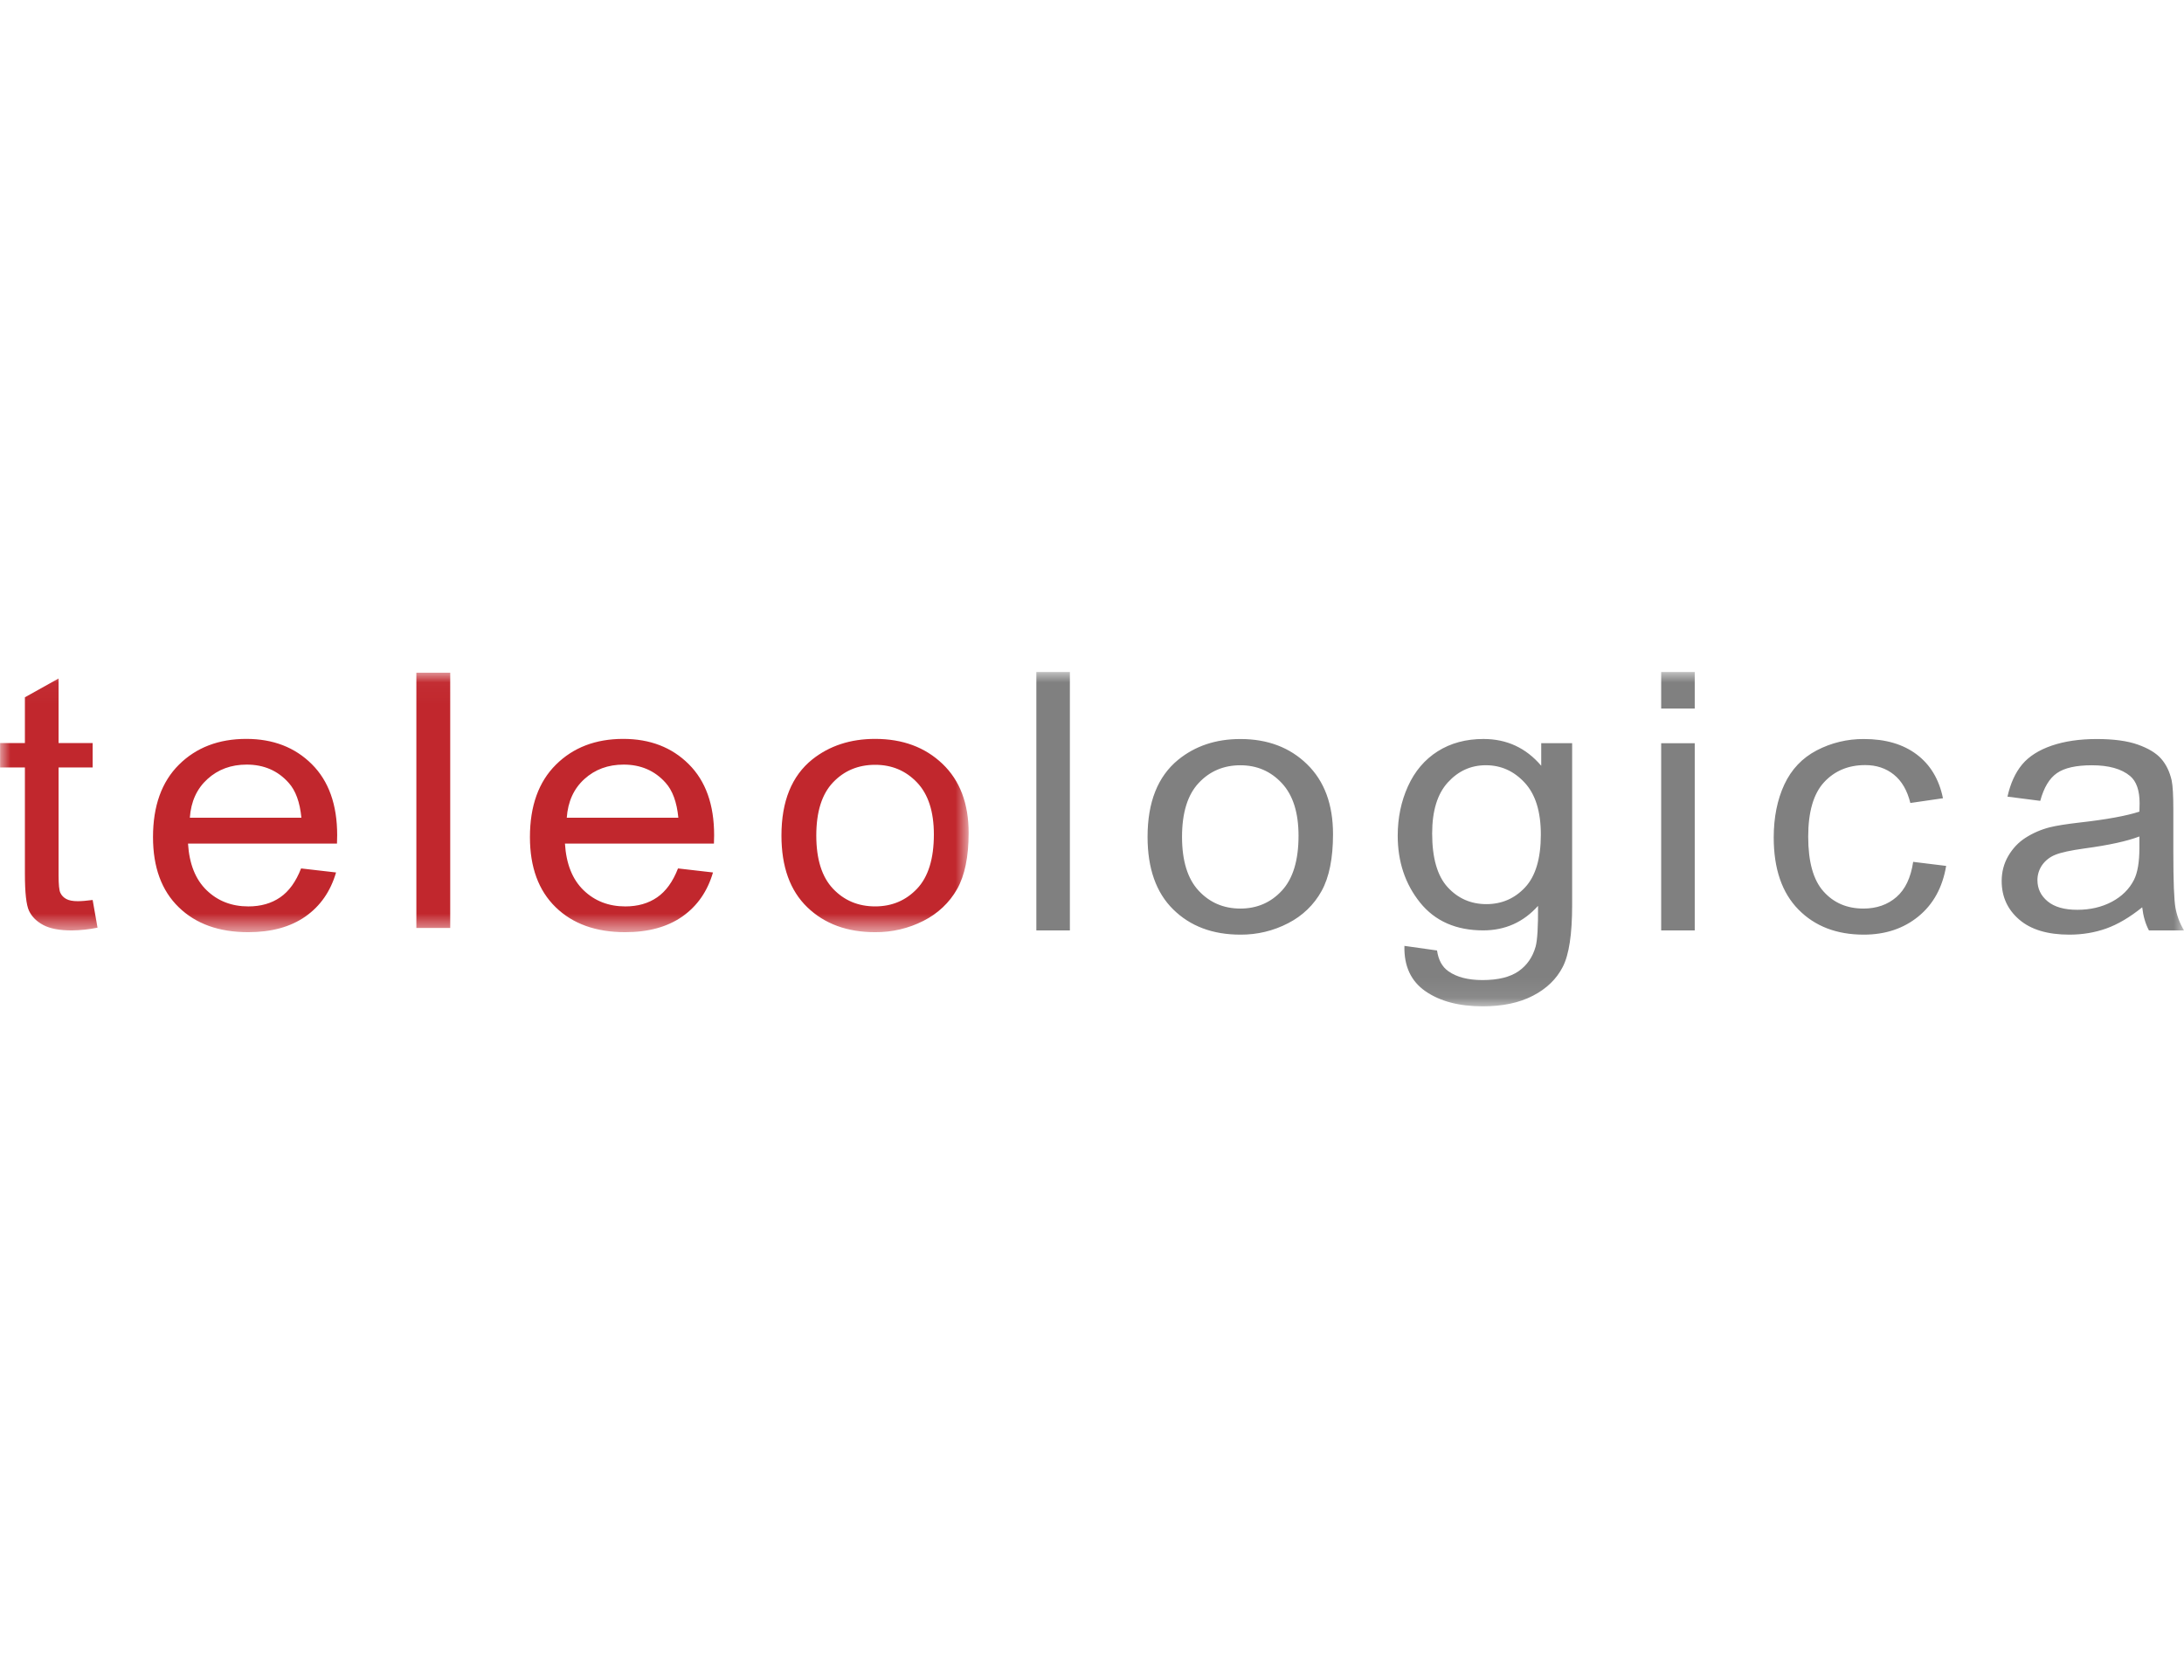 <svg width="104" height="80" viewBox="0 0 104 80" fill="none" xmlns="http://www.w3.org/2000/svg">
<mask id="mask0_16936_183772" style="mask-type:luminance" maskUnits="userSpaceOnUse" x="0" y="32" width="47" height="13">
<path fill-rule="evenodd" clip-rule="evenodd" d="M46.126 32.031H0.004V44.386H46.126V32.031Z" fill="white"/>
</mask>
<g mask="url(#mask0_16936_183772)">
<path fill-rule="evenodd" clip-rule="evenodd" d="M19.827 44.187H21.439V32.031H19.827V44.187ZM33.952 41.544L32.286 41.352C32.041 41.984 31.709 42.442 31.292 42.729C30.875 43.017 30.368 43.161 29.779 43.161C28.983 43.161 28.321 42.904 27.789 42.39C27.257 41.876 26.962 41.135 26.902 40.168H33.997C34.003 39.991 34.006 39.858 34.006 39.769C34.006 38.315 33.604 37.188 32.796 36.386C31.991 35.584 30.951 35.184 29.679 35.184C28.365 35.184 27.297 35.593 26.473 36.411C25.648 37.229 25.235 38.379 25.235 39.861C25.235 41.292 25.644 42.405 26.459 43.198C27.274 43.992 28.378 44.388 29.769 44.388C30.875 44.388 31.781 44.139 32.492 43.642C33.203 43.144 33.689 42.445 33.952 41.544ZM38.681 36.161C37.702 36.947 37.212 38.156 37.212 39.786C37.212 41.273 37.623 42.411 38.444 43.202C39.265 43.993 40.342 44.388 41.673 44.388C42.475 44.395 43.266 44.209 43.971 43.849C44.655 43.507 45.214 42.98 45.576 42.336C45.943 41.686 46.126 40.795 46.126 39.661C46.126 38.263 45.711 37.166 44.882 36.374C44.051 35.58 42.981 35.184 41.673 35.184C40.496 35.184 39.499 35.511 38.681 36.161ZM39.667 42.318C39.137 41.758 38.871 40.913 38.871 39.785C38.871 38.657 39.137 37.813 39.667 37.256C40.199 36.697 40.868 36.418 41.675 36.418C42.47 36.418 43.134 36.698 43.669 37.26C44.202 37.82 44.47 38.645 44.47 39.735C44.47 40.89 44.204 41.75 43.673 42.314C43.141 42.878 42.473 43.16 41.675 43.16C40.868 43.16 40.199 42.88 39.667 42.318ZM26.989 38.937H32.302C32.231 38.197 32.027 37.641 31.694 37.272C31.18 36.696 30.513 36.408 29.696 36.408C28.956 36.408 28.332 36.638 27.827 37.097C27.322 37.556 27.044 38.169 26.989 38.937ZM14.352 38.937H9.04C9.094 38.169 9.373 37.556 9.878 37.097C10.382 36.638 11.004 36.408 11.746 36.408C12.564 36.408 13.23 36.696 13.743 37.272C14.078 37.641 14.281 38.197 14.352 38.937ZM14.336 41.352L14.337 41.352C14.092 41.984 13.76 42.442 13.342 42.729C12.924 43.017 12.419 43.161 11.827 43.161C11.034 43.161 10.37 42.904 9.839 42.39C9.307 41.876 9.013 41.135 8.953 40.168H16.047C16.053 39.991 16.056 39.858 16.056 39.769C16.056 38.315 15.653 37.188 14.847 36.386C14.041 35.584 13.002 35.184 11.729 35.184C10.416 35.184 9.346 35.593 8.522 36.411C7.698 37.229 7.286 38.379 7.286 39.861C7.286 41.292 7.693 42.405 8.509 43.198C9.324 43.992 10.427 44.388 11.82 44.388C12.924 44.388 13.832 44.139 14.543 43.642C15.254 43.144 15.74 42.445 16.003 41.544L14.337 41.352L14.337 41.352H14.336ZM4.412 42.854L4.412 42.854H4.412C4.412 42.854 4.412 42.854 4.412 42.854ZM4.644 44.173L4.412 42.854C4.118 42.892 3.882 42.912 3.704 42.912C3.465 42.912 3.28 42.877 3.152 42.805C3.029 42.738 2.931 42.637 2.874 42.514C2.817 42.393 2.79 42.118 2.79 41.694V36.544H4.412V35.383H2.79V32.307L1.186 33.203V35.383H0.004V36.544H1.186V41.61C1.186 42.506 1.251 43.093 1.383 43.372C1.515 43.651 1.742 43.877 2.065 44.049C2.387 44.22 2.842 44.305 3.426 44.305C3.836 44.299 4.244 44.255 4.644 44.173Z" fill="#C1272D"/>
</g>
<mask id="mask1_16936_183772" style="mask-type:luminance" maskUnits="userSpaceOnUse" x="0" y="32" width="104" height="16">
<path fill-rule="evenodd" clip-rule="evenodd" d="M0 47.919H104V32H0V47.919Z" fill="white"/>
</mask>
<g mask="url(#mask1_16936_183772)">
<path fill-rule="evenodd" clip-rule="evenodd" d="M50.947 44.303H49.35V32H50.947V44.303ZM57.077 42.41C56.551 41.843 56.287 40.988 56.287 39.847C56.287 38.705 56.551 37.852 57.077 37.287C57.604 36.722 58.267 36.44 59.066 36.44C59.853 36.44 60.51 36.723 61.04 37.292C61.569 37.859 61.835 38.694 61.835 39.797C61.835 40.965 61.571 41.836 61.045 42.406C60.518 42.978 59.857 43.263 59.066 43.263C58.267 43.263 57.604 42.979 57.077 42.41ZM54.646 39.847C54.646 38.197 55.131 36.974 56.102 36.179C56.912 35.52 57.899 35.19 59.066 35.19C60.361 35.19 61.422 35.59 62.244 36.394C63.067 37.196 63.477 38.306 63.477 39.721C63.477 40.868 63.296 41.771 62.932 42.428C62.574 43.08 62.02 43.613 61.343 43.959C60.644 44.324 59.861 44.511 59.066 44.505C57.746 44.505 56.68 44.105 55.867 43.304C55.053 42.504 54.646 41.352 54.646 39.847ZM68.935 42.245C68.444 41.708 68.198 40.855 68.198 39.686C68.198 38.612 68.447 37.802 68.944 37.257C69.441 36.711 70.045 36.438 70.753 36.438C71.477 36.438 72.093 36.715 72.605 37.27C73.117 37.822 73.373 38.645 73.373 39.736C73.373 40.877 73.124 41.715 72.628 42.249C72.131 42.784 71.514 43.052 70.781 43.052C70.042 43.052 69.427 42.782 68.935 42.245ZM66.877 45.04L68.43 45.259C68.495 45.712 68.675 46.041 68.972 46.249C69.368 46.528 69.91 46.668 70.596 46.668C71.335 46.668 71.906 46.528 72.309 46.249C72.713 45.969 72.983 45.577 73.125 45.074C73.209 44.766 73.247 44.12 73.24 43.135C72.542 43.913 71.672 44.302 70.63 44.302C69.336 44.302 68.333 43.86 67.621 42.976C66.912 42.092 66.558 41.031 66.558 39.795C66.558 38.944 66.72 38.161 67.045 37.442C67.371 36.723 67.844 36.167 68.461 35.776C69.08 35.384 69.807 35.188 70.64 35.188C71.753 35.188 72.669 35.613 73.392 36.464V35.389H74.864V43.093C74.864 44.481 74.716 45.464 74.416 46.042C74.118 46.623 73.645 47.079 72.997 47.414C72.348 47.751 71.552 47.919 70.605 47.919C69.481 47.919 68.572 47.679 67.88 47.201C67.188 46.723 66.853 46.002 66.877 45.04ZM80.702 44.303H79.104V35.391H80.702V44.303ZM79.104 33.737H80.702V32H79.104V33.737ZM91.103 41.039L91.102 41.039H91.103L91.103 41.039ZM90.304 42.717C90.724 42.354 90.991 41.794 91.103 41.039L92.674 41.232C92.502 42.256 92.063 43.057 91.355 43.636C90.648 44.215 89.78 44.505 88.749 44.505C87.461 44.505 86.423 44.107 85.64 43.309C84.855 42.511 84.463 41.368 84.463 39.88C84.463 38.919 84.633 38.077 84.969 37.355C85.307 36.633 85.82 36.092 86.51 35.731C87.199 35.37 87.974 35.184 88.759 35.19C89.783 35.19 90.621 35.434 91.271 35.924C91.922 36.414 92.338 37.109 92.522 38.01L90.969 38.236C90.821 37.637 90.56 37.188 90.184 36.885C89.809 36.583 89.354 36.431 88.821 36.431C88.016 36.431 87.362 36.705 86.859 37.249C86.357 37.795 86.105 38.658 86.105 39.839C86.105 41.036 86.347 41.905 86.834 42.448C87.318 42.991 87.951 43.263 88.733 43.263C89.36 43.263 89.883 43.081 90.304 42.717ZM101.876 39.83C101.296 40.053 100.426 40.244 99.266 40.4C98.611 40.49 98.146 40.591 97.873 40.702C97.617 40.803 97.398 40.974 97.243 41.194C97.097 41.406 97.019 41.656 97.021 41.911C97.021 42.314 97.182 42.65 97.505 42.918C97.828 43.187 98.3 43.322 98.921 43.322C99.536 43.322 100.083 43.194 100.564 42.94C101.042 42.684 101.395 42.337 101.619 41.894C101.79 41.553 101.876 41.05 101.876 40.384V39.83ZM100.302 44.211C100.849 44.015 101.418 43.68 102.01 43.203C102.058 43.623 102.164 43.989 102.33 44.303H103.998C103.798 43.962 103.663 43.605 103.595 43.233C103.527 42.861 103.492 41.972 103.492 40.569V38.554C103.492 37.883 103.466 37.418 103.413 37.162C103.318 36.748 103.153 36.404 102.916 36.133C102.679 35.861 102.308 35.636 101.806 35.457C101.303 35.278 100.649 35.19 99.844 35.19C99.034 35.19 98.32 35.294 97.705 35.503C97.09 35.714 96.619 36.013 96.293 36.401C95.969 36.791 95.735 37.301 95.594 37.934L97.155 38.134C97.326 37.502 97.591 37.061 97.949 36.814C98.307 36.564 98.863 36.44 99.614 36.44C100.418 36.44 101.026 36.61 101.433 36.951C101.734 37.203 101.886 37.637 101.886 38.252C101.886 38.309 101.883 38.439 101.877 38.647C101.268 38.847 100.319 39.022 99.027 39.167C98.395 39.24 97.922 39.316 97.609 39.393C97.2 39.497 96.811 39.665 96.459 39.889C96.118 40.106 95.844 40.397 95.633 40.757C95.423 41.117 95.318 41.517 95.318 41.953C95.318 42.697 95.597 43.309 96.153 43.787C96.708 44.266 97.504 44.505 98.54 44.505C99.167 44.505 99.755 44.406 100.302 44.211Z" fill="#808080"/>
</g>
</svg>
